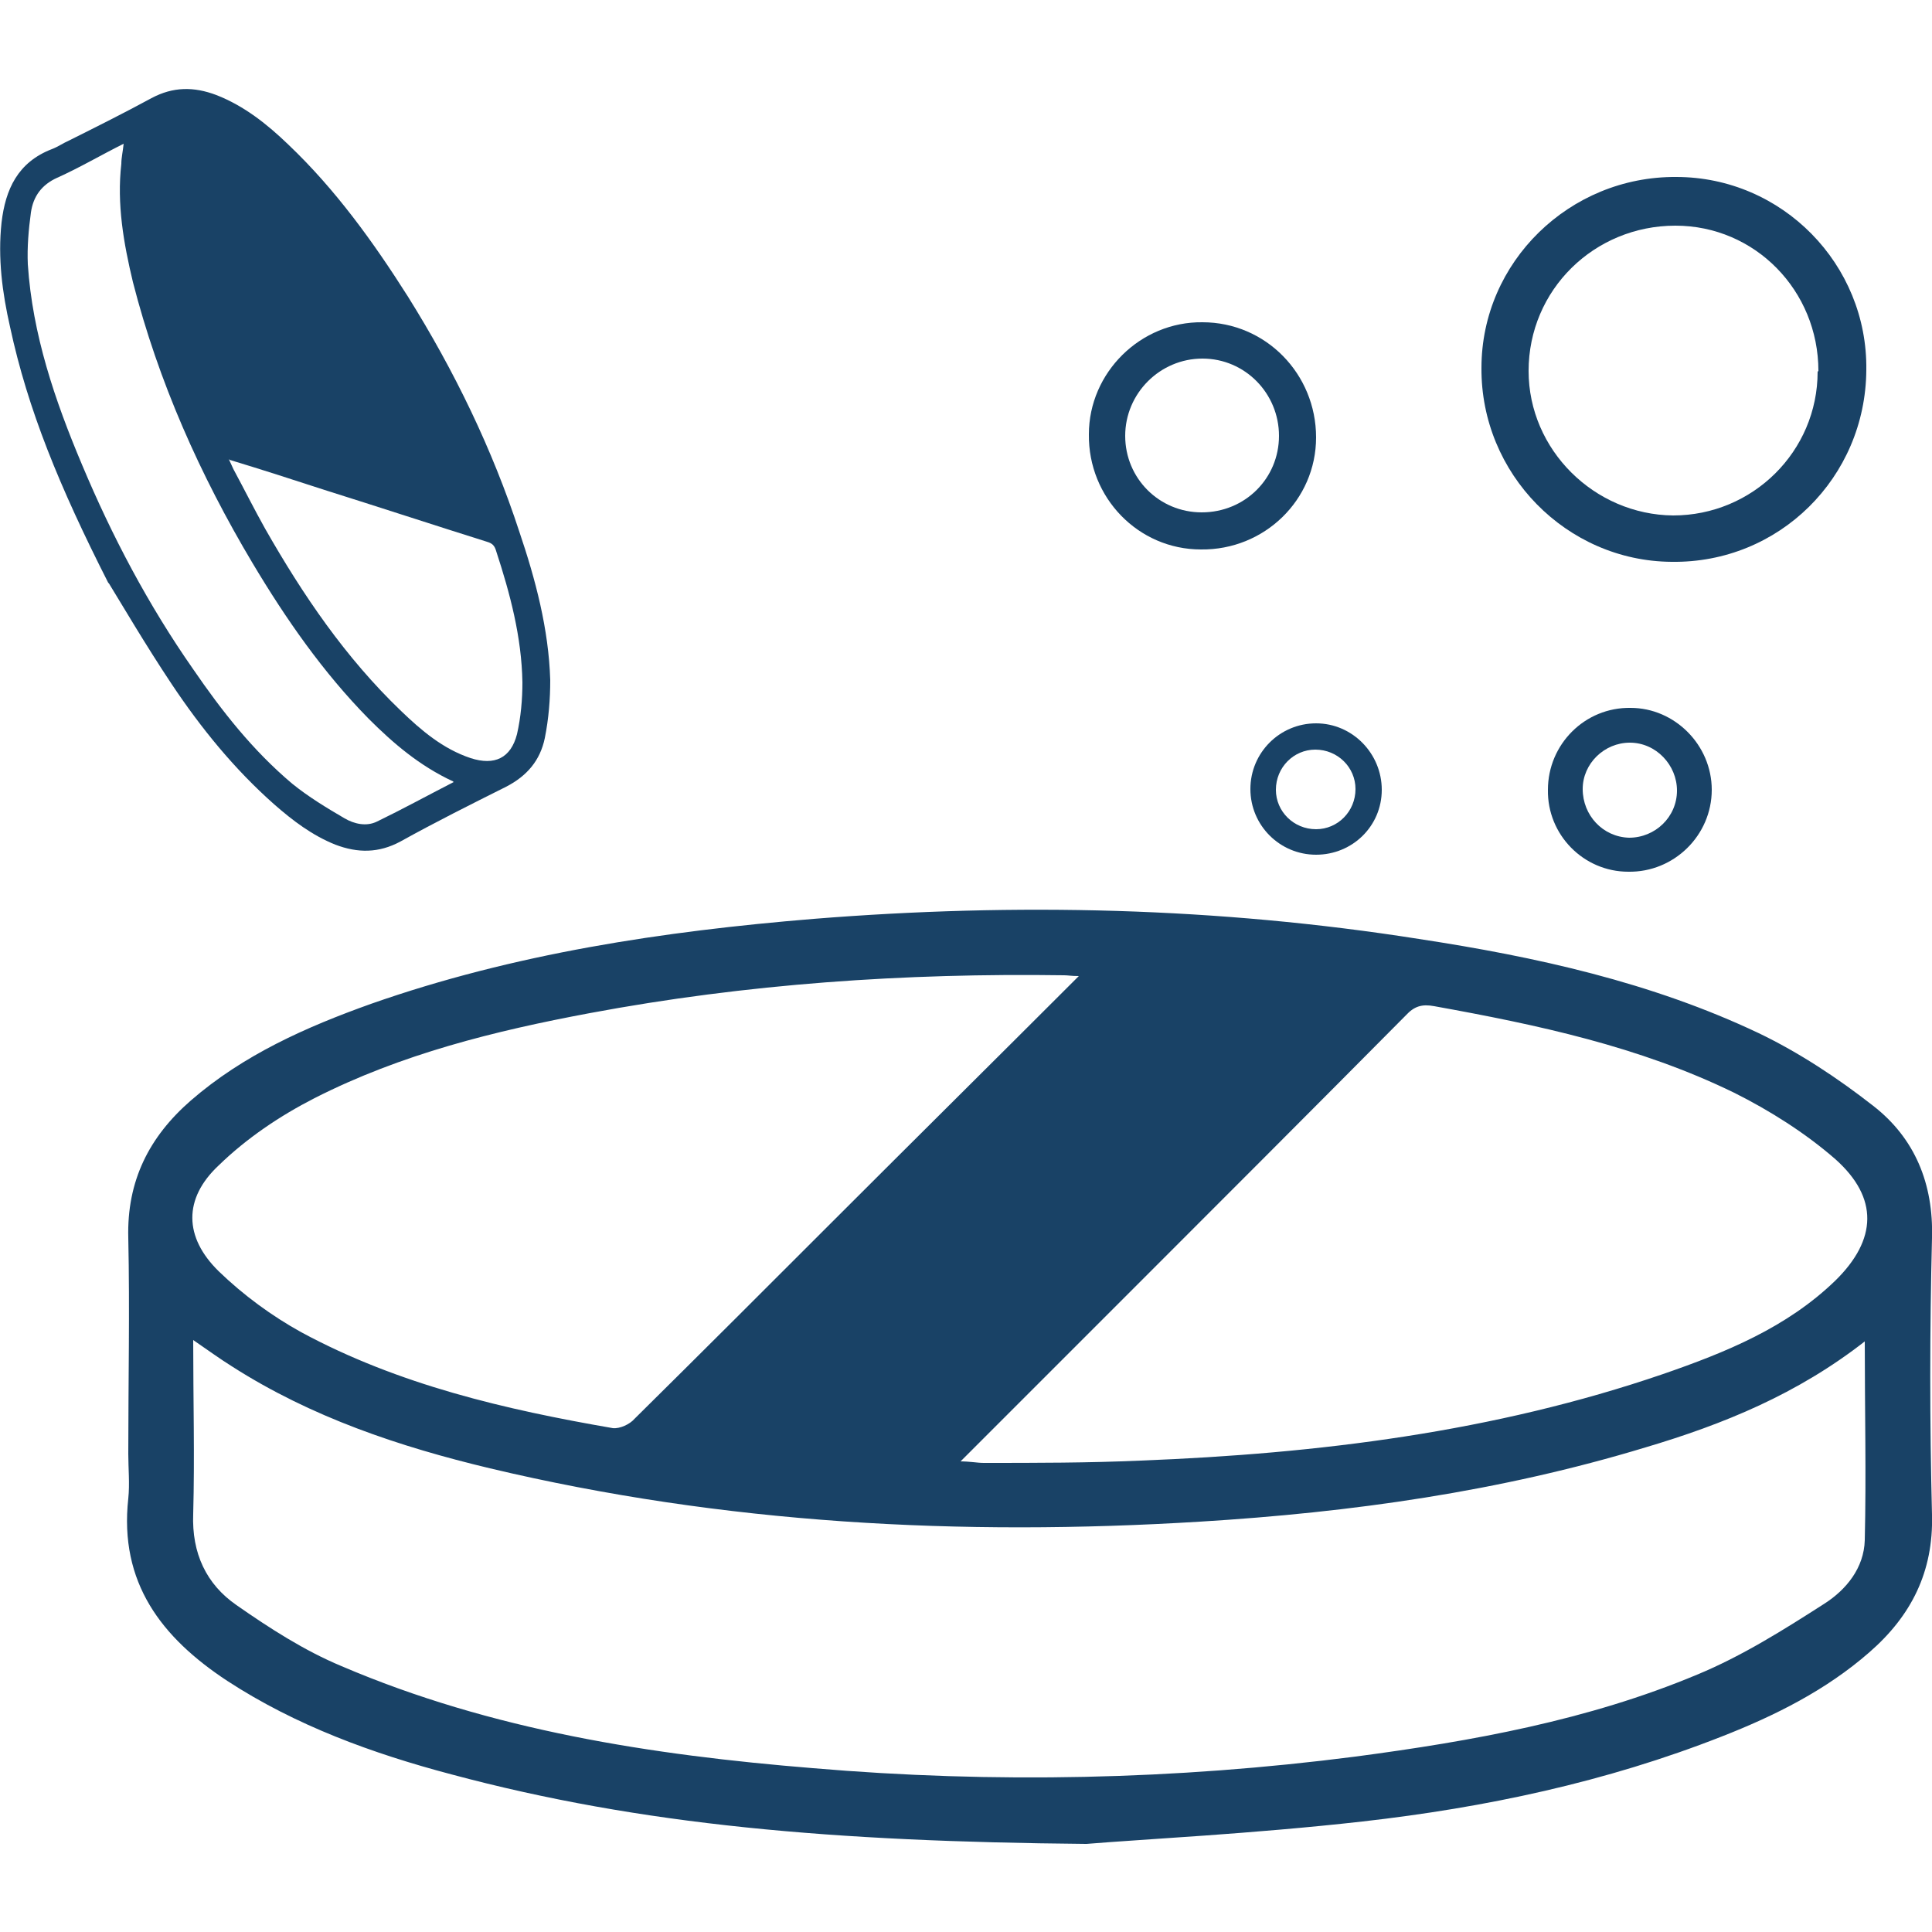 <svg xmlns="http://www.w3.org/2000/svg" id="Layer_1" viewBox="0 0 25 25"><defs><style>      .cls-1 {        fill: #194266;      }    </style></defs><path class="cls-1" d="M14.05,23.86c-3.25-.03-5.75-.24-8.21-.9-1.02-.27-2.01-.63-2.9-1.21-.85-.56-1.4-1.27-1.28-2.36.02-.19,0-.39,0-.58,0-.93.02-1.86,0-2.79-.02-.74.27-1.31.81-1.78.68-.59,1.49-.95,2.33-1.25,1.85-.65,3.78-.94,5.73-1.1,2.62-.21,5.23-.15,7.83.26,1.51.23,3.01.56,4.4,1.22.52.25,1.02.58,1.48.94.54.42.78,1.01.76,1.71-.03,1.19-.03,2.39,0,3.58.02.74-.27,1.31-.81,1.78-.56.49-1.22.82-1.91,1.09-1.5.59-3.06.92-4.65,1.1-1.42.16-2.85.23-3.57.29ZM24.14,17.35c-.88.69-1.84,1.08-2.85,1.38-1.88.57-3.8.84-5.76.96-3.1.19-6.16.03-9.19-.69-1.17-.28-2.31-.66-3.34-1.32-.16-.1-.31-.21-.5-.34,0,.78.02,1.51,0,2.25-.02.51.17.91.56,1.18.43.3.88.59,1.36.79,1.94.83,4.01,1.15,6.1,1.32,2.34.2,4.69.15,7.02-.15,1.51-.2,3.01-.47,4.42-1.06.58-.24,1.12-.58,1.65-.92.28-.18.51-.46.52-.82.02-.84,0-1.68,0-2.58ZM12.41,18.91c.15,0,.23.02.32.02.68,0,1.35,0,2.03-.03,2.3-.09,4.57-.37,6.76-1.12.81-.28,1.6-.6,2.23-1.21.54-.53.56-1.07,0-1.57-.39-.34-.85-.63-1.31-.86-1.23-.6-2.55-.88-3.88-1.12-.16-.03-.26,0-.37.12-1.21,1.22-2.42,2.43-3.63,3.64-.7.7-1.39,1.39-2.13,2.13ZM13.96,12.63c-.1,0-.14-.01-.19-.01-2.06-.03-4.11.11-6.14.49-1.23.23-2.44.53-3.56,1.1-.45.23-.88.52-1.24.87-.46.43-.45.93,0,1.37.32.31.69.58,1.07.79,1.26.68,2.64,1,4.03,1.24.09.01.22-.05.28-.12.86-.85,1.72-1.71,2.58-2.57,1.04-1.04,2.08-2.07,3.16-3.15Z"></path><path class="cls-1" d="M1.4,7.54C.77,6.3.36,5.3.13,4.23.03,3.79-.03,3.34.02,2.88c.05-.43.21-.78.65-.95.08-.03.15-.08.22-.11.36-.18.72-.36,1.07-.55.28-.15.55-.15.84-.04.36.14.66.38.93.64.61.58,1.1,1.26,1.55,1.97.6.96,1.09,1.97,1.44,3.04.21.62.38,1.26.4,1.92,0,.25-.02.5-.07.75-.06.29-.23.49-.5.63-.46.23-.92.46-1.37.71-.28.15-.55.15-.84.04-.3-.12-.55-.31-.79-.52-.52-.46-.95-.99-1.33-1.56-.34-.51-.65-1.04-.81-1.3ZM5.86,10.11c-.43-.2-.77-.49-1.09-.81-.59-.6-1.07-1.29-1.5-2.01-.68-1.14-1.22-2.35-1.55-3.64-.12-.5-.21-1.01-.15-1.53,0-.08.02-.16.03-.26-.3.15-.57.31-.86.44-.2.09-.31.24-.34.45-.03.22-.05.45-.04.67.06.91.35,1.76.7,2.59.39.93.86,1.82,1.44,2.65.37.54.77,1.05,1.28,1.48.21.17.44.31.68.45.12.07.28.11.42.04.33-.16.64-.33.99-.51ZM2.96,5.94c.03.06.04.09.06.13.14.26.27.52.41.77.49.86,1.04,1.67,1.76,2.36.26.25.54.49.9.61.31.1.52,0,.6-.31.05-.22.07-.45.07-.67-.01-.59-.16-1.15-.34-1.7-.02-.07-.05-.1-.12-.12-.7-.22-1.4-.45-2.1-.67-.4-.13-.8-.26-1.23-.39Z"></path><path class="cls-1" d="M24.15,4.79c-.01,1.39-1.13,2.5-2.52,2.48-1.36-.01-2.47-1.14-2.46-2.51,0-1.37,1.14-2.48,2.52-2.47,1.37,0,2.48,1.13,2.46,2.5ZM23.53,4.8c0-1.04-.82-1.88-1.85-1.88-1.05,0-1.9.83-1.9,1.88,0,1.02.85,1.86,1.87,1.87,1.03,0,1.87-.83,1.87-1.86Z"></path><path class="cls-1" d="M15.56,4.17c.82,0,1.47.67,1.47,1.49,0,.81-.67,1.46-1.49,1.45-.81,0-1.46-.67-1.45-1.49,0-.8.67-1.46,1.47-1.45ZM15.55,6.63c.56,0,1-.44,1-.99,0-.55-.44-1-.99-1-.55,0-1,.45-1,1,0,.55.44.99.99.99Z"></path><path class="cls-1" d="M17.03,11.06c-.47,0-.85-.38-.85-.85,0-.47.38-.85.85-.85.47,0,.85.39.85.86,0,.47-.38.84-.85.84ZM17.54,10.21c0-.28-.23-.51-.52-.51-.28,0-.51.23-.51.52,0,.28.23.51.52.51.28,0,.51-.23.51-.52Z"></path><path class="cls-1" d="M20.03,10.22c0-.59.48-1.07,1.07-1.06.57,0,1.05.48,1.05,1.06,0,.59-.49,1.07-1.08,1.06-.58,0-1.05-.48-1.04-1.06ZM21.09,9.61c-.33,0-.61.27-.61.6,0,.34.26.62.6.63.34,0,.62-.27.62-.61,0-.33-.27-.62-.61-.62Z"></path></svg>